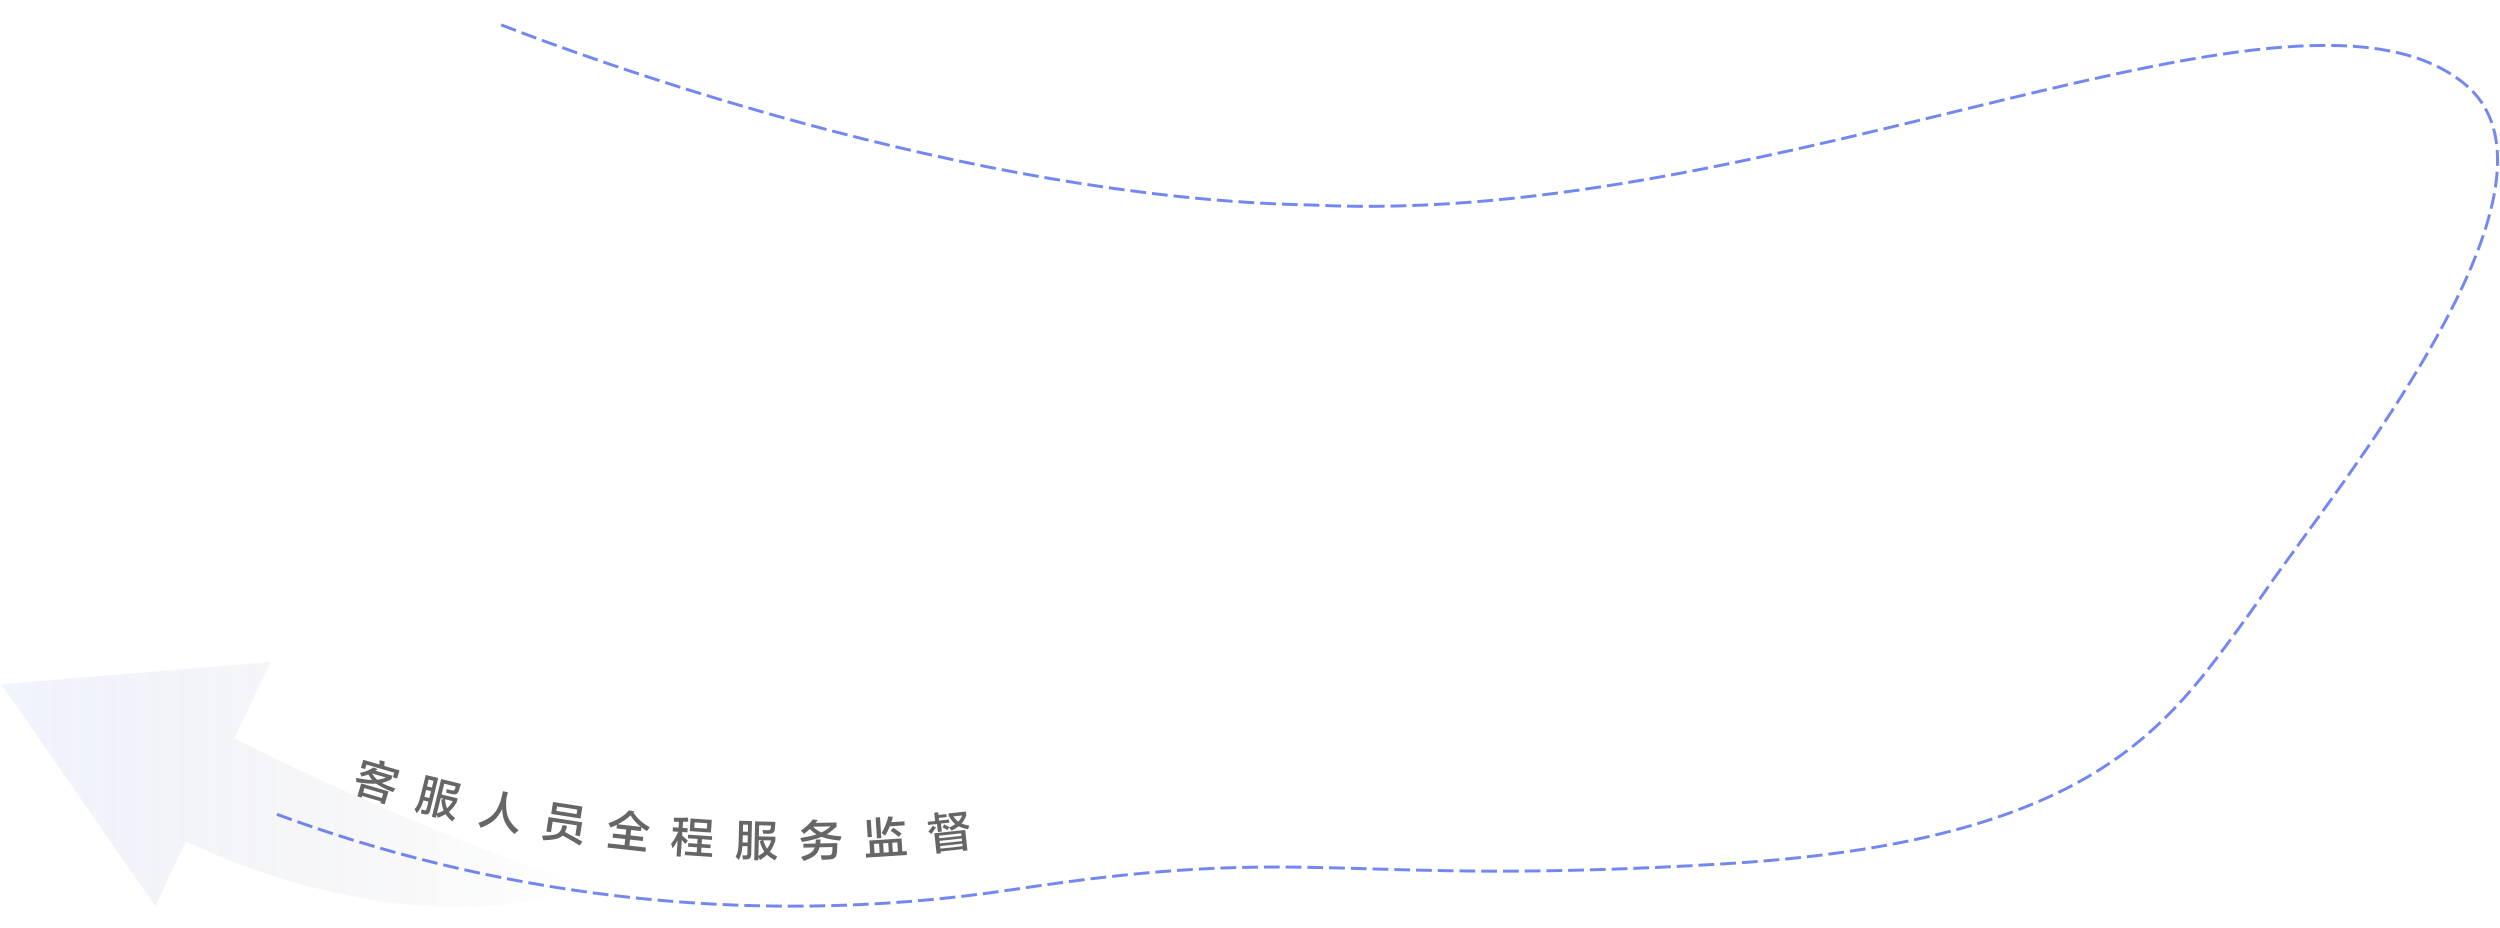 <?xml version="1.0" encoding="utf-8"?>
<!-- Generator: Adobe Illustrator 26.3.1, SVG Export Plug-In . SVG Version: 6.00 Build 0)  -->
<svg version="1.1" id="图层_1" xmlns="http://www.w3.org/2000/svg" xmlns:xlink="http://www.w3.org/1999/xlink" x="0px" y="0px"
	 viewBox="0 0 1264 469" style="enable-background:new 0 0 1264 469;" xml:space="preserve">
<style type="text/css">
	.st0{fill:none;stroke:#7287F2;stroke-width:1.5;stroke-miterlimit:10;stroke-dasharray:7.993,2.997;}
	.st1{fill:#666666;}
	.st2{opacity:0.1;fill:url(#SVGID_1_);enable-background:new    ;}
</style>
<path class="st0" d="M253.39,12.58c37.82,14.75,233.99,87.93,410.28,91.08c235.32,11.71,501.07-133.46,584.2-59.71
	c57.57,51.93-67.74,204.01-103.53,256.27c-2.76,4.03-5.56,8.04-8.44,11.99c-40.07,54.94-77.56,113.27-263.83,124.52
	c-196.55,11.88-204.88-10.54-358.83,12.88c-140.12,21.31-269.7,0.69-374.75-38.45"/>
<g>
	<path class="st1" d="M180.17,395.45c-0.02-0.71-0.06-1.43-0.12-2.17c3.23,0.67,5.93,1.03,8.1,1.07c-0.72-0.79-1.36-1.72-1.93-2.79
		c-0.98,0.38-2.13,0.74-3.43,1.06c-0.21-0.55-0.47-1.17-0.78-1.86c1.46-0.29,2.74-0.66,3.84-1.12c1.01-0.42,1.98-0.96,2.91-1.62
		l2.19,0.89c-0.38,0.29-0.75,0.54-1.12,0.77l8.59,2.52l-0.53,1.82c-1.66,0.86-3.28,1.46-4.86,1.81c1.52,0.87,3.81,1.83,6.88,2.87
		c-0.59,0.81-1.01,1.4-1.26,1.79c-3.93-1.57-6.75-2.99-8.47-4.27C187.65,396.37,184.31,396.12,180.17,395.45z M180.69,402.64
		l1.93-6.56l13.81,4.05l-1.93,6.57l-2.17-0.64l0.25-0.84l-9.48-2.78l-0.25,0.84L180.69,402.64z M198.65,393.01l0.68-2.32
		l-14.06-4.13l-0.68,2.3l-2.13-0.63l1.2-4.09l8.19,2.4c0-0.12,0.02-0.84,0.04-2.17l2.57,0.53c-0.08,1.31-0.13,2.1-0.14,2.37
		l7.66,2.25l-1.21,4.12L198.65,393.01z M184.26,398.44l-0.66,2.26l9.48,2.78l0.66-2.26L184.26,398.44z M195.13,393.12l-6.95-2.04
		c0.69,1.23,1.55,2.28,2.58,3.16C192.33,394.1,193.78,393.72,195.13,393.12z"/>
	<path class="st1" d="M210.77,411.14c-0.38-0.65-0.77-1.31-1.17-1.96c0.8-0.92,1.4-1.85,1.79-2.78c0.42-0.98,0.93-2.67,1.52-5.06
		l2.34-9.51l6.3,1.55l-4.07,16.53c-0.35,1.41-1.19,2.02-2.51,1.83c-0.53-0.07-1.22-0.21-2.09-0.42c0.1-0.78,0.16-1.47,0.17-2.09
		c0.33,0.13,0.81,0.27,1.44,0.42c0.34,0.08,0.61,0.07,0.81-0.05c0.19-0.12,0.34-0.36,0.43-0.73l0.88-3.57l-2.52-0.62
		c-0.43,1.51-0.9,2.75-1.41,3.71C212.21,409.29,211.57,410.21,210.77,411.14z M214.76,402.22l-0.17,0.68l2.46,0.61l0.87-3.52
		l-2.46-0.61L214.76,402.22z M216.75,394.15l-0.85,3.44l2.46,0.61l0.85-3.44L216.75,394.15z M228.55,415.3
		c-1.38-1.25-2.47-2.46-3.25-3.63c-1.09,0.64-2.41,1.23-3.95,1.79l-0.59-1.57l-0.38,1.56l-2.01-0.49l4.7-19.08l9.95,2.45
		c-0.32,1.24-0.64,2.31-0.96,3.23c-0.31,0.95-0.73,1.57-1.25,1.84s-1.28,0.31-2.27,0.1c-0.54-0.12-1.5-0.35-2.87-0.68
		c0.03-0.3,0.06-0.92,0.1-1.86c0.64,0.17,1.41,0.37,2.32,0.59c0.63,0.15,1.07,0.18,1.34,0.08s0.48-0.37,0.65-0.81
		c0.14-0.37,0.25-0.75,0.35-1.14l-5.83-1.44l-1.34,5.43l8.12,2l-0.5,2.03c-1.27,2.08-2.56,3.67-3.9,4.77
		c0.73,1.04,1.76,2.1,3.11,3.19C229.49,414.25,228.98,414.8,228.55,415.3z M220.91,411.26c1.26-0.4,2.39-0.88,3.39-1.45
		c-0.65-1.49-1.03-3.34-1.17-5.57l1.32-0.29l-1.64-0.41L220.91,411.26z M228.92,405.06l-3.91-0.96c0.16,1.85,0.49,3.37,0.99,4.55
		C227.01,407.77,227.99,406.58,228.92,405.06z"/>
	<path class="st1" d="M260.05,421.69c-2.18-1.96-3.73-3.91-4.67-5.83c-0.95-1.97-1.44-4.28-1.48-6.94
		c-1.05,2.38-2.39,4.29-4.02,5.74c-1.63,1.44-3.92,2.73-6.86,3.88c-0.26-0.7-0.65-1.51-1.15-2.45c3.24-1.1,5.71-2.52,7.41-4.26
		c1.58-1.61,2.84-3.88,3.79-6.8c0.43-1.39,0.84-3.06,1.22-4.98l2.46,0.49c-0.23,1-0.47,2-0.71,3c-0.38,3.99-0.1,7.2,0.83,9.61
		c0.95,2.43,2.74,4.66,5.37,6.67C261.5,420.38,260.77,421.01,260.05,421.69z"/>
	<path class="st1" d="M293.09,427.49c-3.03-1.88-5.9-3.56-8.59-5.03c-0.79,0.78-1.93,1.35-3.43,1.71c-1.47,0.36-3.6,0.6-6.41,0.69
		c-0.1-0.48-0.3-1.27-0.59-2.38c3.2,0.01,5.5-0.21,6.89-0.66c1.3-0.42,2.19-1.18,2.67-2.28c0.3-0.62,0.55-1.41,0.72-2.36l2.37,0.37
		c-0.23,1.11-0.52,2.03-0.88,2.76l-0.17,0.4c2.69,1.4,5.63,3,8.8,4.8L293.09,427.49z M276.23,420.41l1.14-7.3l16.96,2.64l-1.09,7.02
		l-2.35-0.37l0.79-5.07l-12.26-1.91l-0.83,5.35L276.23,420.41z M278.68,411.53l0.94-6.04l14.85,2.31l-0.94,6.04L278.68,411.53z
		 M281.63,407.74l-0.35,2.26l10.24,1.59l0.35-2.26L281.63,407.74z"/>
	<path class="st1" d="M327.01,420.23c-1.14-0.76-2.06-1.42-2.75-1.97l-0.22,1.95l-4.96-0.55l-0.3,2.73l6.45,0.72l-0.24,2.12
		l-6.45-0.72l-0.34,3.06l8.37,0.93l-0.24,2.17l-19.15-2.13l0.24-2.16l8.33,0.93l0.34-3.06l-6.38-0.71l0.24-2.12l6.38,0.71l0.3-2.73
		l-4.92-0.55l0.21-1.86c-0.92,0.46-1.98,0.92-3.19,1.39c-0.44-0.95-0.8-1.67-1.09-2.16c4.72-1.72,8.18-3.89,10.38-6.53l2.68,0.54
		l-0.46,0.55c1.01,1.53,2.14,2.87,3.4,4.03c1.34,1.23,2.97,2.38,4.89,3.44C328.01,418.92,327.5,419.58,327.01,420.23z M318.8,412.28
		c-1.8,1.72-3.95,3.21-6.45,4.48l11.65,1.3C321.83,416.37,320.09,414.44,318.8,412.28z"/>
	<path class="st1" d="M340.1,420.34l0.14-2.08l2.81,0.19l0.2-2.94c-1.03-0.01-1.85-0.03-2.47-0.06c-0.04-0.88-0.09-1.56-0.13-2.02
		c2.66,0.06,5.05,0.05,7.17-0.02l0.19,2.02c-1.31,0.04-2.19,0.07-2.65,0.06l-0.21,3.1l2.55,0.17l-0.14,2.09l-2.55-0.17l-0.13,1.87
		l0.07-0.08c0.99,0.85,1.94,1.7,2.85,2.57l-1.26,1.66c-0.64-0.73-1.24-1.39-1.81-1.97l-0.57,8.41l-2.11-0.14l0.55-8.12
		c-0.75,1.55-1.61,2.91-2.57,4.06c-0.32-1.14-0.55-1.93-0.7-2.36c1.44-1.73,2.62-3.73,3.54-6.02L340.1,420.34z M347.8,423.84
		l0.12-1.84l12.14,0.82l-0.12,1.84l-5-0.34l-0.16,2.41l4.54,0.31l-0.12,1.82l-4.54-0.31l-0.17,2.5l5.6,0.38l-0.12,1.84l-13.74-0.93
		l0.12-1.84l5.9,0.4l0.17-2.5l-4.54-0.31l0.12-1.82l4.54,0.31l0.16-2.42L347.8,423.84z M348.73,420.22l0.43-6.41l10.73,0.72
		l-0.43,6.41L348.73,420.22z M351.21,415.8l-0.19,2.74l6.39,0.43l0.19-2.74L351.21,415.8z"/>
	<path class="st1" d="M373.52,434.81c-0.52-0.56-1.04-1.11-1.57-1.67c0.58-1.07,0.97-2.1,1.15-3.1c0.2-1.05,0.33-2.81,0.39-5.27
		l0.23-9.79l6.49,0.15l-0.4,17.02c-0.03,1.45-0.72,2.23-2.06,2.33c-0.53,0.05-1.24,0.06-2.14,0.04c-0.07-0.78-0.16-1.47-0.28-2.08
		c0.35,0.05,0.85,0.09,1.49,0.1c0.35,0.01,0.61-0.07,0.78-0.22c0.17-0.16,0.25-0.43,0.26-0.81l0.09-3.67l-2.6-0.06
		c-0.1,1.57-0.29,2.88-0.58,3.92C374.52,432.69,374.1,433.72,373.52,434.81z M375.48,425.24l-0.02,0.7L378,426l0.09-3.63l-2.53-0.06
		L375.48,425.24z M375.68,416.93l-0.08,3.54l2.53,0.06l0.08-3.54L375.68,416.93z M391.78,435.02c-1.62-0.92-2.94-1.87-3.96-2.84
		c-0.93,0.86-2.09,1.73-3.47,2.6l-0.91-1.41l-0.04,1.61l-2.07-0.05l0.46-19.64l10.25,0.24c-0.04,1.27-0.12,2.4-0.23,3.36
		c-0.1,1-0.37,1.69-0.82,2.07c-0.45,0.38-1.18,0.58-2.19,0.59c-0.56,0-1.54-0.01-2.95-0.05c-0.04-0.29-0.14-0.91-0.31-1.83
		c0.66,0.03,1.46,0.06,2.4,0.08c0.65,0.02,1.09-0.05,1.33-0.21c0.24-0.16,0.39-0.47,0.46-0.94c0.05-0.39,0.08-0.79,0.09-1.19
		l-6-0.14l-0.13,5.59l8.36,0.2l-0.05,2.09c-0.79,2.3-1.71,4.13-2.77,5.5c0.93,0.86,2.18,1.67,3.73,2.44
		C392.47,433.8,392.08,434.44,391.78,435.02z M383.45,432.74c1.15-0.66,2.15-1.38,3-2.15c-0.95-1.31-1.73-3.04-2.34-5.18l1.22-0.57
		l-1.69-0.04L383.45,432.74z M389.93,424.94l-4.02-0.09c0.56,1.77,1.21,3.18,1.95,4.23C388.65,428.01,389.34,426.63,389.93,424.94z"
		/>
	<path class="st1" d="M405.51,425.71c-0.31-0.67-0.62-1.34-0.94-2.01c3.47-0.54,6.21-1.14,8.24-1.82c-1.13-0.67-2.26-1.57-3.4-2.7
		c-0.79,0.75-1.75,1.56-2.88,2.43c-0.53-0.58-1.06-1.12-1.62-1.62c2.52-1.75,4.53-3.64,6.05-5.67l2.51,0.3
		c-0.34,0.46-0.71,0.94-1.12,1.43l10.6-0.21l0.04,2.05c-1.76,1.68-3.42,2.98-4.98,3.91c2.01,0.52,4.52,0.88,7.55,1.08
		c-0.31,0.71-0.59,1.41-0.84,2.11c-4-0.37-7.12-0.99-9.37-1.86C412.99,424.13,409.71,424.99,405.51,425.71z M415.46,434.7
		c-0.07-0.54-0.22-1.29-0.44-2.24c1.35,0.02,2.59,0.01,3.72-0.01c0.75,0,1.27-0.14,1.55-0.43c0.29-0.27,0.46-0.79,0.52-1.55
		c0.04-0.82,0.07-1.56,0.09-2.2l-6.53,0.13c-0.41,1.7-1.2,3.05-2.38,4.05c-1.15,0.99-3.02,1.95-5.6,2.88
		c-0.45-0.68-0.91-1.37-1.36-2.06c2.23-0.71,3.82-1.38,4.78-2.03c1.03-0.69,1.73-1.63,2.12-2.79l-5.7,0.12l-0.04-1.96l6.14-0.12
		c0.08-0.6,0.13-1.27,0.16-2.01l2.38-0.05l-0.16,2.01l8.67-0.17c-0.02,0.56-0.08,1.99-0.2,4.29c-0.09,1.45-0.41,2.46-0.95,3.01
		c-0.57,0.58-1.61,0.92-3.1,1.01C418.35,434.63,417.13,434.67,415.46,434.7z M419.96,417.82l-8.91,0.18
		c1.32,1.25,2.74,2.21,4.28,2.88C416.97,420.09,418.51,419.07,419.96,417.82z"/>
	<path class="st1" d="M437.89,433.59l-0.12-1.95l2.17-0.14l-0.42-6.54l16.29-1.04l0.42,6.54l2.2-0.14l0.12,1.95L437.89,433.59z
		 M438.69,423.31l-0.55-8.67l2.13-0.14l0.55,8.67L438.69,423.31z M441.88,426.68l0.3,4.68l2.57-0.16l-0.3-4.68L441.88,426.68z
		 M443.4,423.89l-0.68-10.58l2.22-0.14l0.68,10.58L443.4,423.89z M447.55,422.57c-0.37-0.33-0.98-0.8-1.81-1.41
		c1.58-2.63,2.7-5.43,3.37-8.39l2.35,0.2c-0.19,0.75-0.45,1.65-0.8,2.72l6.61-0.42l0.13,2.04l-7.51,0.48
		C449.24,419.4,448.46,421,447.55,422.57z M446.51,426.38l0.3,4.68l2.57-0.16l-0.3-4.68L446.51,426.38z M454.41,423.1
		c-1.47-1.2-2.84-2.23-4.1-3.09l1.38-1.5c1.34,0.9,2.73,1.88,4.18,2.95L454.41,423.1z M453.69,425.92l-2.57,0.16l0.3,4.68l2.57-0.16
		L453.69,425.92z"/>
	<path class="st1" d="M469.21,417.09l-0.17-1.58l3.74-0.4l-0.46-4.22l2.01-0.22l0.15,1.36l3.98-0.43l0.16,1.51l-3.98,0.43l0.15,1.36
		l5.03-0.54l0.17,1.57l-4.24,0.46l0.44,4.05l-1.99,0.21l-0.44-4.05L469.21,417.09z M470.89,421.62c-0.4-0.33-0.91-0.7-1.52-1.12
		c0.7-0.78,1.43-1.78,2.2-2.98l1.64,0.82C472.46,419.54,471.69,420.64,470.89,421.62z M473.53,431.67l-1.12-10.37l15.6-1.68
		l1.12,10.37l-2.19,0.24l-0.1-0.92l-11.22,1.21l0.1,0.92L473.53,431.67z M474.75,422.53l0.14,1.29l11.22-1.21l-0.14-1.29
		L474.75,422.53z M475.03,425.14l0.14,1.31l11.22-1.21l-0.14-1.31L475.03,425.14z M475.32,427.76l0.14,1.31l11.22-1.21l-0.14-1.31
		L475.32,427.76z M489.43,419.31c-1.96-0.41-3.54-0.92-4.75-1.54c-0.92,0.76-2.11,1.49-3.57,2.18c-0.48-0.61-0.89-1.11-1.25-1.5
		l-0.91,1.25c-0.86-0.56-1.69-1.06-2.49-1.5l1.03-1.35c0.84,0.4,1.69,0.84,2.56,1.34l-0.17,0.24c1.23-0.61,2.26-1.19,3.09-1.75
		c-0.96-0.8-1.91-1.94-2.85-3.43l0.48-0.29l-0.88,0.09l-0.19-1.77l8.84-0.96l0.21,1.92c-0.68,1.73-1.49,3.1-2.41,4.13
		c1.04,0.45,2.35,0.8,3.94,1.06C489.87,418.02,489.64,418.65,489.43,419.31z M486.48,412.3l-4.46,0.48c0.75,1.1,1.58,1.97,2.47,2.61
		C485.34,414.54,486.01,413.51,486.48,412.3z"/>
</g>
<linearGradient id="SVGID_1_" gradientUnits="userSpaceOnUse" x1="0.71" y1="73.348" x2="295.77" y2="73.348" gradientTransform="matrix(1 0 0 -1 0 470)">
	<stop  offset="3.112410e-07" style="stop-color:#7287F2"/>
	<stop  offset="1" style="stop-color:#000000;stop-opacity:0"/>
</linearGradient>
<path class="st2" d="M295.77,447.88c-94.11-32.14-165.67-68.68-177.18-74.67l18.17-38.47L0.71,345.97l77.76,112.2l15.47-32.75
	C101.06,428.96,207.18,480.29,295.77,447.88z"/>
</svg>
